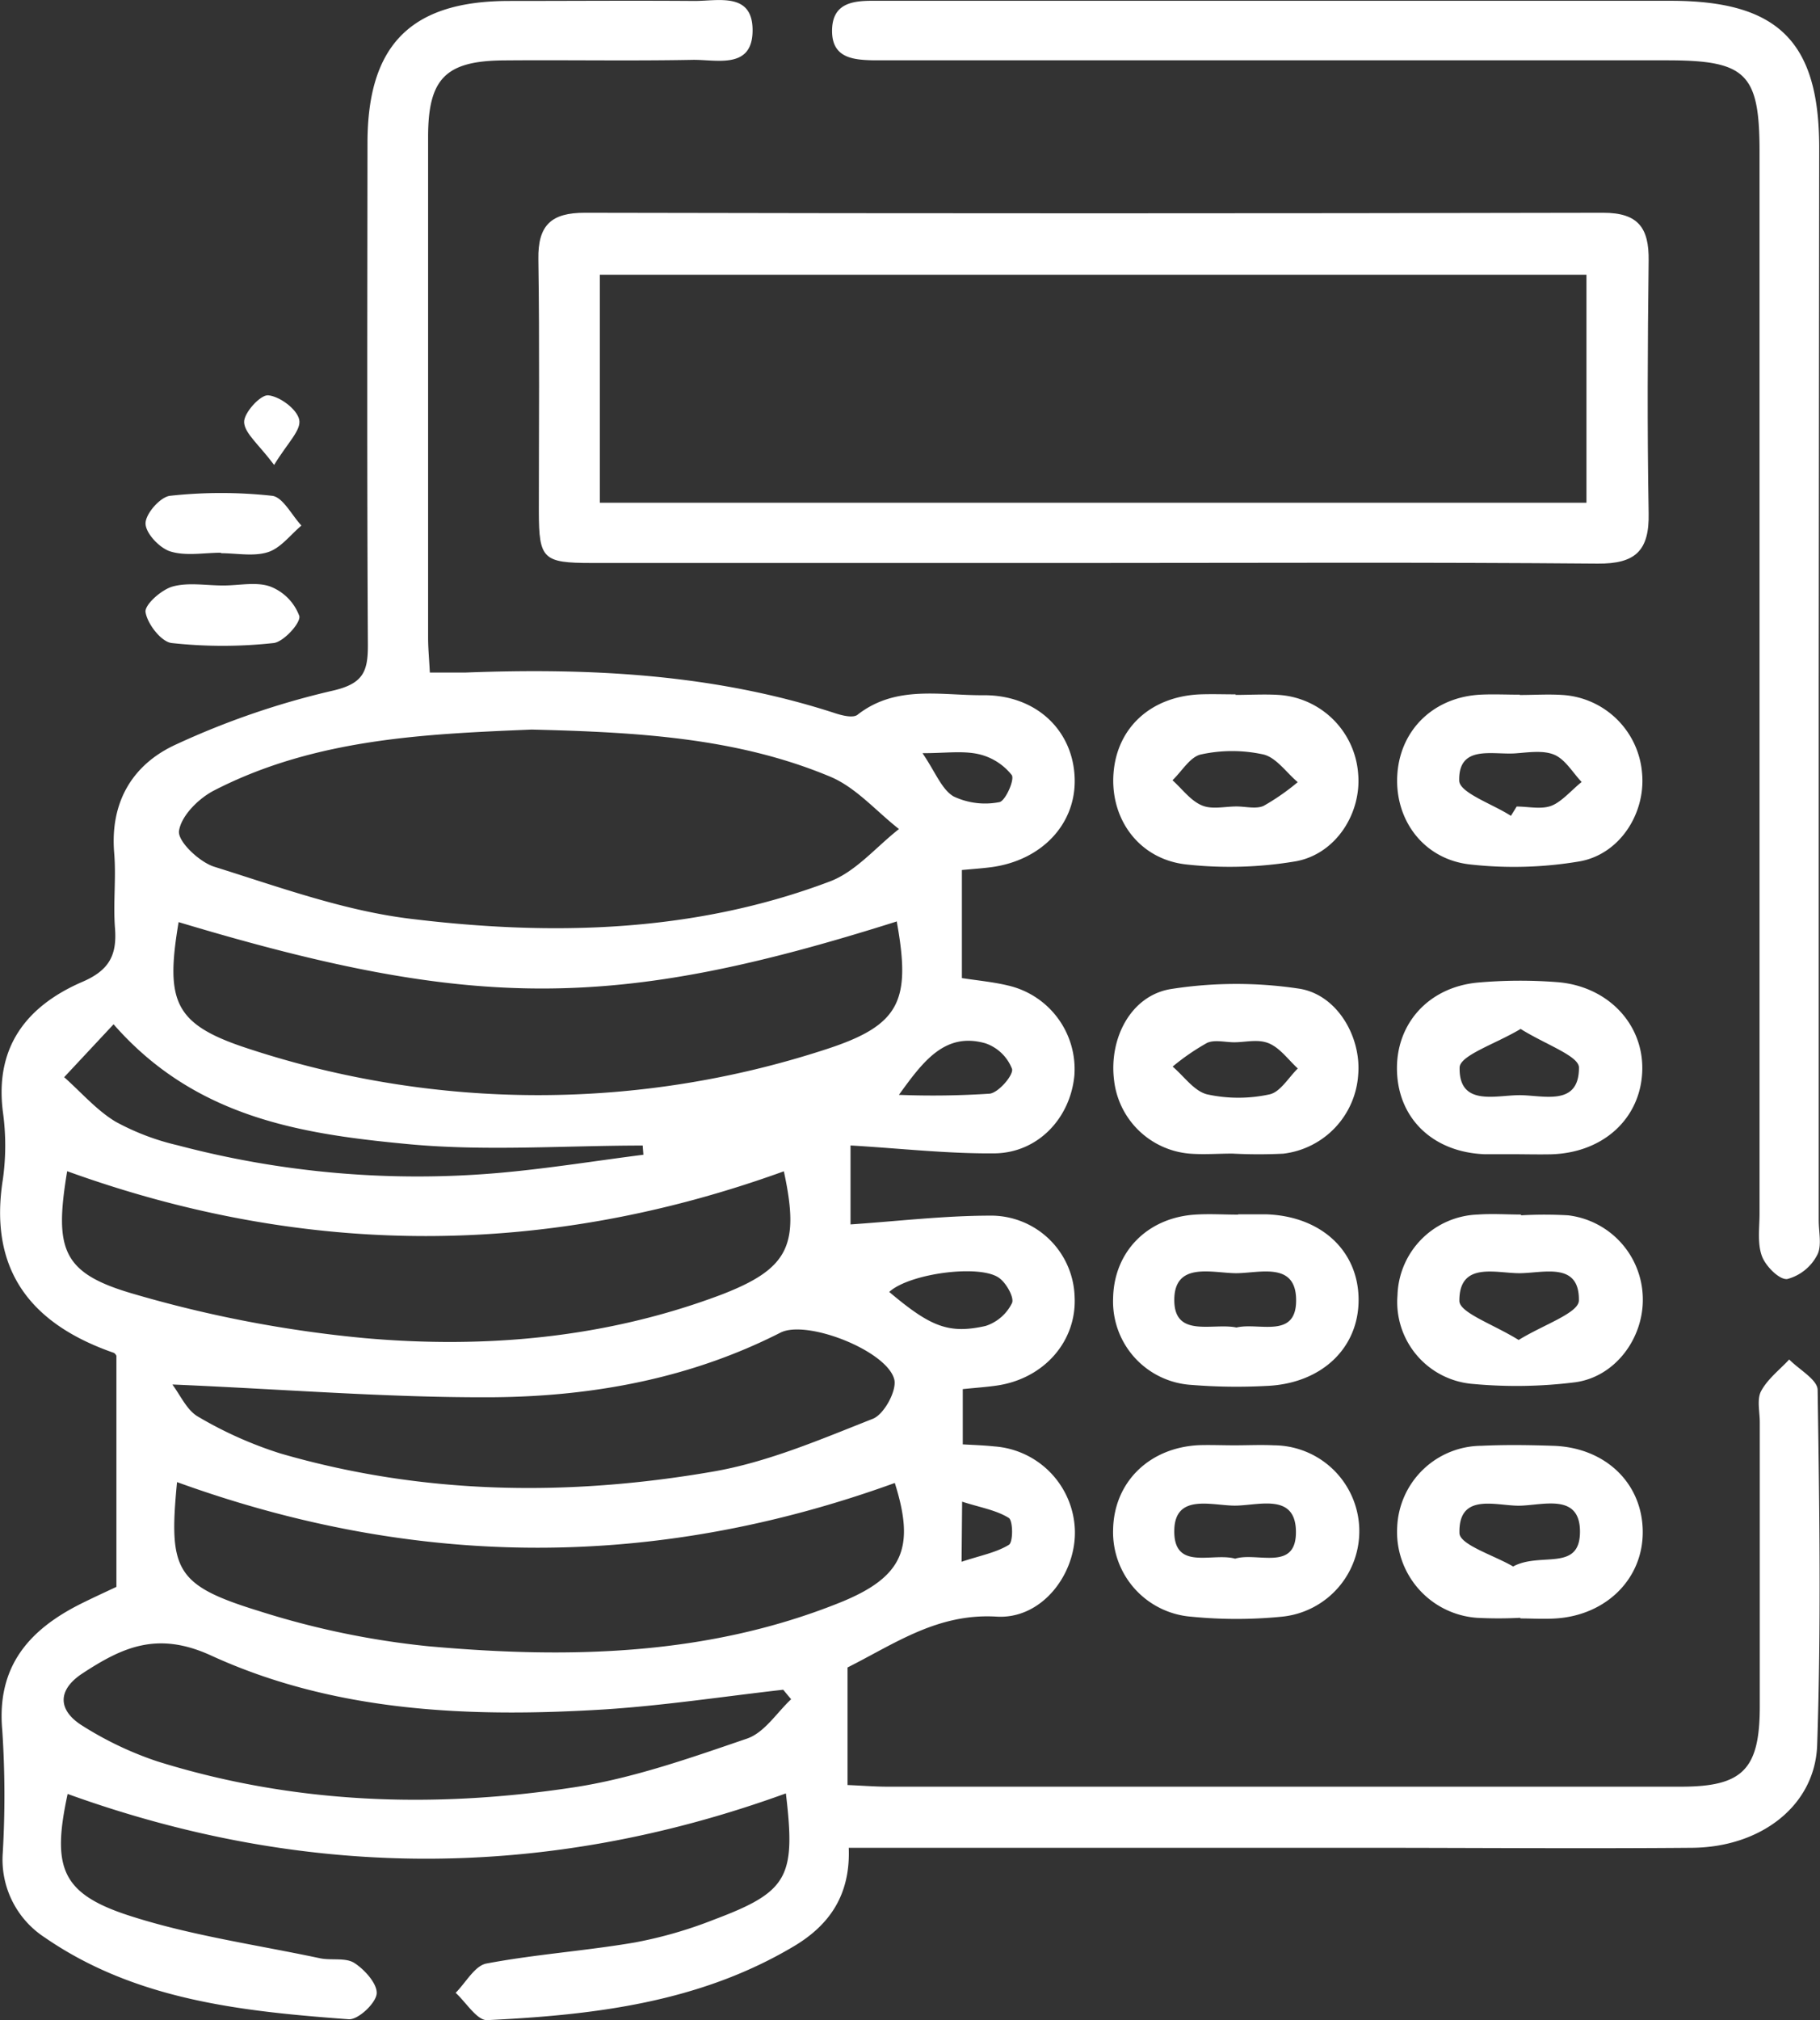 <svg id="Calque_1" data-name="Calque 1" xmlns="http://www.w3.org/2000/svg" viewBox="0 0 230.59 255.88">
  <rect x="0" y="0" width="230.59" height="255.88" fill="#333333" stroke="none"/>
  <defs>
    <style>
      .cls-1 {
        fill: #fff;
      }
    </style>
  </defs>
  <g>
    <path class="cls-1" d="M404.1,540.26c.27,6.13-2.5,9.92-6.91,12.56-12,7.16-25.36,8.73-38.89,9.38-1.28.06-2.68-2.25-4-3.46,1.29-1.29,2.42-3.43,3.9-3.71,6.2-1.17,12.54-1.6,18.76-2.66A54.4,54.4,0,0,0,387,549.48c9.42-3.54,10.41-5.36,9.14-16q-45.48,16.51-91,.07c-2,9.26-.84,12.59,7.7,15.38,7.84,2.55,16.15,3.71,24.26,5.43,1.46.31,3.26-.12,4.38.61,1.32.85,2.95,2.69,2.81,3.91s-2.36,3.29-3.53,3.21c-13.49-1-27-2.4-38.55-10.38a11.76,11.76,0,0,1-5.29-10.7,125.06,125.06,0,0,0-.06-15.49c-.75-8.13,3.41-12.81,10.06-16.11,1.49-.74,3-1.43,4.4-2.09V478.09c.05.05-.11-.34-.38-.43-10.48-3.65-15.84-10.48-14-22a30.88,30.88,0,0,0,0-8.48c-1.07-8.29,3.06-13.47,10.08-16.5,3.41-1.47,4.38-3.4,4.12-6.79-.25-3.15.16-6.35-.1-9.49-.55-6.49,2.32-11.28,7.87-13.8a101.7,101.7,0,0,1,19.7-6.77c4-.89,4.59-2.43,4.57-5.9-.12-21.16-.07-42.33-.05-63.49,0-12.46,5.54-18,17.95-18,7.83,0,15.67-.06,23.5,0,3,0,7.28-1.11,7.34,3.6.07,5.14-4.52,3.81-7.59,3.86-8,.15-16,0-24,.07-7.3.07-9.51,2.32-9.52,9.65q0,31.74,0,63.49c0,1.31.13,2.61.22,4.4,1.63,0,3.06,0,4.48,0,15.9-.61,31.64.18,46.93,5.17.87.28,2.21.61,2.77.18,4.88-3.82,10.55-2.44,15.94-2.48,6.7-.05,11.4,4.45,11.58,10.55.17,5.76-4.16,10.37-10.56,11.23-1.15.15-2.3.23-3.73.36v13.69c2,.31,3.91.48,5.8.93a10.87,10.87,0,0,1,8.45,11.42c-.52,5.42-4.64,9.81-10.16,9.85-6,.05-12-.64-18.2-1v10c5.93-.4,11.75-1.1,17.58-1.11a10.6,10.6,0,0,1,10.81,10.25c.3,5.63-3.86,10.4-9.85,11.27-1.31.19-2.63.28-4.32.45v7c1.39.08,2.69.12,4,.26a11,11,0,0,1,10.2,10.48c.24,5.59-4.12,11.43-9.91,11.08-7.48-.45-12.88,3.42-18.89,6.44v14.89c1.92.08,3.5.21,5.08.21q50.25,0,100.5,0c7.83,0,10-2.17,10-10.17,0-12,0-24,0-36,0-1.33-.39-2.9.17-3.94.82-1.53,2.34-2.69,3.56-4,1.25,1.28,3.58,2.55,3.6,3.85.23,15,.45,30-.06,45-.27,7.7-7.16,12.9-15.76,13-14,.12-28,0-42,0H404.1ZM363.92,398.73c-13.33.56-27.34,1.11-40.14,7.67-2,1-4.25,3.23-4.53,5.17-.19,1.32,2.58,3.95,4.48,4.54,8.19,2.56,16.43,5.57,24.87,6.59,17.93,2.19,35.91,1.77,53.11-4.73,3.29-1.24,5.86-4.37,8.76-6.64-2.89-2.26-5.46-5.28-8.73-6.64C389.89,399.74,377.23,399.06,363.92,398.73Zm32,55.94q-45.4,16.43-90.84,0c-1.65,9.95-.65,12.93,8.44,15.55a155.58,155.58,0,0,0,29.22,5.59c15.33,1.36,30.61,0,45.19-5.49C396.56,467,397.9,464,395.88,454.67ZM319,494.05c-1.08,11.19-.22,13.06,10.41,16.34a105.58,105.58,0,0,0,21.41,4.45c17.67,1.59,35.3,1.24,52.12-5.51,8.12-3.26,9.58-7,7-15.17C379.72,505.1,349.57,505.13,319,494.05Zm91.14-71c-35.69,11.29-53.58,11.3-90.94.07-1.71,10.17-.55,13,9,16.08a117.42,117.42,0,0,0,73.11,0C410.67,436.15,412,433.05,410.18,423Zm-91.71,58.67c1,1.34,1.83,3.25,3.25,4.05a50.25,50.25,0,0,0,10.41,4.65c18.07,5.25,36.49,5.47,54.87,2.29,6.92-1.2,13.6-4.08,20.2-6.68,1.41-.56,3-3.48,2.73-4.91-.79-3.65-11.08-7.71-14.44-6-11.38,5.79-23.67,8.05-36.19,8.18C346.08,483.39,332.84,482.3,318.47,481.69Zm78.37,39.83-1-1.2c-7.53.85-15.05,2-22.6,2.49-17.07,1.05-34.17.38-49.9-6.83-6.83-3.13-11.29-1-16.31,2.29-3.24,2.14-3.07,4.73.1,6.66a43.51,43.51,0,0,0,9.4,4.46c17.31,5.41,35,6,52.81,3.29,7.46-1.14,14.75-3.72,21.94-6.18C393.45,525.76,395,523.23,396.84,521.52Zm-18.71-68.94-.09-1.19c-10,0-20,.75-29.83-.19-13.38-1.27-26.85-3.32-37.21-15.17l-6.26,6.7c2.15,1.91,4.09,4.17,6.5,5.63a30.88,30.88,0,0,0,7.89,3,118.78,118.78,0,0,0,41,3.47C366.17,454.31,372.14,453.34,378.13,452.58Zm31.14,17.35c5.24,4.42,7.54,5.36,12.22,4.31a5.68,5.68,0,0,0,3.33-2.88c.33-.67-.68-2.5-1.57-3.16C420.87,466.41,411.86,467.6,409.27,469.93ZM410.46,445a110.13,110.13,0,0,0,11.5-.15c1.12-.12,3.05-2.37,2.83-3.14a5.54,5.54,0,0,0-3.37-3.24C416.26,437,413.48,440.83,410.46,445Zm3-43.26c1.63,2.38,2.4,4.54,3.91,5.45a9.33,9.33,0,0,0,5.82.73c.74-.11,2-2.9,1.55-3.45a7.5,7.5,0,0,0-4.15-2.62C418.58,401.39,416.39,401.72,413.48,401.72Zm4.94,102.4c2.37-.79,4.37-1.15,6-2.15.54-.34.52-3,0-3.39-1.59-1-3.59-1.32-5.93-2.07Z" transform="translate(-296.57 -306.32)"/>
    <path class="cls-1" d="M435,377.63q-31.74,0-63.48,0c-6.16,0-6.66-.5-6.68-6.47,0-10.67.1-21.33-.06-32-.07-4.31,1.61-5.9,5.91-5.89q64.49.14,129,0c4.47,0,5.81,1.94,5.76,6.05-.13,10.67-.19,21.33,0,32,.1,4.78-1.7,6.43-6.46,6.39C477.67,377.53,456.34,377.62,435,377.63ZM497.57,370V341.12h-125V370Z" transform="translate(-296.57 -306.32)"/>
    <path class="cls-1" d="M527,392.43q0,34.24,0,68.48c0,1.5.43,3.27-.22,4.42a6,6,0,0,1-3.77,3c-1,.12-2.75-1.64-3.21-2.91-.6-1.63-.3-3.61-.3-5.44q0-67.23,0-134.45c0-9.9-1.69-11.57-11.71-11.57H411.34c-1.33,0-2.67,0-4,0-2.62-.05-5.35-.25-5.35-3.72s2.52-3.84,5.25-3.82c5,0,10,0,15,0h86c13.59,0,18.81,5.15,18.82,18.58Z" transform="translate(-296.57 -306.32)"/>
    <path class="cls-1" d="M489.16,511.24a52.5,52.5,0,0,1-5.47,0,10.9,10.9,0,0,1-10.1-11.46,10.75,10.75,0,0,1,10.68-10.33c3-.14,6-.1,9,0,6.58.17,11.3,4.62,11.43,10.69s-4.56,10.76-11,11.18c-1.49.1-3,0-4.48,0Zm-.88-6.5c3.46-1.89,8.47.74,8.47-4.42,0-5-4.87-3.27-7.8-3.28s-7.61-1.66-7.47,3.48C481.53,502,485.9,503.34,488.28,504.74Z" transform="translate(-296.57 -306.32)"/>
    <path class="cls-1" d="M453,489.39c1.66,0,3.32-.08,5,0a10.88,10.88,0,0,1,.95,21.71,58.21,58.21,0,0,1-11.43,0A10.74,10.74,0,0,1,437.6,500c.14-6,4.63-10.35,10.92-10.63C450,489.33,451.5,489.39,453,489.39Zm.06,14.36c2.78-.88,7.81,1.71,7.7-3.52-.1-4.93-4.94-3.14-7.89-3.2s-7.42-1.48-7.52,3.1C445.24,505.37,450.19,502.93,453.06,503.75Z" transform="translate(-296.57 -306.32)"/>
    <path class="cls-1" d="M452.7,452.44c-1.82,0-3.66.15-5.46,0a10.52,10.52,0,0,1-9.52-9.3c-.66-5.28,2.11-10.7,7.18-11.54a53.39,53.39,0,0,1,16.21-.06c4.85.71,7.95,6.1,7.54,10.91a10.78,10.78,0,0,1-9.49,10A63.21,63.21,0,0,1,452.7,452.44Zm.24-14.1v0c-1.16,0-2.48-.36-3.44.08a28.86,28.86,0,0,0-4.36,3c1.45,1.23,2.74,3.13,4.39,3.52a18.53,18.53,0,0,0,7.88,0c1.37-.29,2.41-2.13,3.59-3.28-1.19-1.09-2.23-2.57-3.63-3.17S454.43,438.34,452.94,438.34Z" transform="translate(-296.57 -306.32)"/>
    <path class="cls-1" d="M453.1,394.34c1.83,0,3.66-.11,5.47,0a10.8,10.8,0,0,1,10.07,9.93c.47,5-2.78,10.23-7.92,11.15a50.3,50.3,0,0,1-13.81.4c-6-.64-9.7-5.73-9.26-11.55s4.78-9.75,11-10c1.49-.05,3,0,4.48,0Zm.14,14.13v0c1.16,0,2.48.36,3.44-.08a28.88,28.88,0,0,0,4.31-3c-1.45-1.22-2.73-3.13-4.37-3.51a18.53,18.53,0,0,0-7.88,0c-1.38.29-2.42,2.13-3.62,3.27,1.22,1.09,2.27,2.56,3.69,3.17C450.08,408.89,451.75,408.47,453.24,408.47Z" transform="translate(-296.57 -306.32)"/>
    <path class="cls-1" d="M489.1,394.35c1.82,0,3.66-.12,5.47,0a10.79,10.79,0,0,1,10.05,9.95c.45,5-2.79,10.23-7.94,11.13a49.91,49.91,0,0,1-13.81.39c-6-.64-9.7-5.76-9.25-11.56.44-5.61,4.67-9.64,10.51-9.95,1.65-.08,3.31,0,5,0ZM488,409.66l.73-1.18c1.49,0,3.14.4,4.43-.11s2.55-2,3.8-3c-1.13-1.19-2.06-2.84-3.44-3.44s-3.26-.31-4.91-.19c-2.91.22-7.28-1.15-7.16,3.48C481.51,406.75,485.72,408.18,488,409.66Z" transform="translate(-296.57 -306.32)"/>
    <path class="cls-1" d="M488.65,452.52c-1.33,0-2.66,0-4,0-6.44-.26-10.85-4.41-11.08-10.42s3.92-10.72,10.2-11.32a61.09,61.09,0,0,1,9.94-.07c6.52.44,11.13,5.31,10.93,11.26s-4.85,10.36-11.53,10.56C491.64,452.56,490.14,452.53,488.65,452.52Zm.58-15.87c-3.13,1.88-7.7,3.34-7.73,4.89-.1,4.95,4.55,3.51,7.56,3.5s7.58,1.5,7.56-3.5C496.62,440.07,492.35,438.61,489.23,436.65Z" transform="translate(-296.57 -306.32)"/>
    <path class="cls-1" d="M489.26,460.26a51.48,51.48,0,0,1,6,0,10.74,10.74,0,0,1,9.45,10.48c.11,5.08-3.5,10-8.6,10.67a59.64,59.64,0,0,1-12.88.21,10.41,10.41,0,0,1-9.6-11.24,10.54,10.54,0,0,1,10.2-10.22c1.82-.13,3.65,0,5.47,0Zm-.3,15.8c3.11-1.93,7.61-3.41,7.65-5,.1-5-4.57-3.46-7.57-3.47s-7.6-1.49-7.57,3.51C481.48,472.6,485.78,474.06,489,476.06Z" transform="translate(-296.57 -306.32)"/>
    <path class="cls-1" d="M453.44,460.13c1.16,0,2.32,0,3.48,0,7,.2,11.76,4.6,11.78,10.8s-4.76,10.68-11.72,10.94a70.8,70.8,0,0,1-9.44-.13,10.58,10.58,0,0,1-9.94-11c.11-5.85,4.31-10.17,10.37-10.57,1.82-.12,3.65,0,5.47,0Zm-.21,14.34c2.84-.7,7.74,1.58,7.55-3.72-.16-4.61-4.69-3.17-7.56-3.16-3,0-7.85-1.53-7.87,3.37S450.24,473.84,453.23,474.47Z" transform="translate(-296.57 -306.32)"/>
    <path class="cls-1" d="M324.9,380.48c2,0,4.16-.5,5.93.14a6.36,6.36,0,0,1,3.66,3.72c.22.87-2,3.29-3.25,3.43a59.37,59.37,0,0,1-12.92,0c-1.32-.15-3.07-2.41-3.31-3.91-.15-.92,2-2.85,3.44-3.25C320.45,380.06,322.73,380.49,324.9,380.48Z" transform="translate(-296.57 -306.32)"/>
    <path class="cls-1" d="M324.59,376.33c-2.16,0-4.46.45-6.43-.16-1.37-.42-3.14-2.3-3.15-3.54s1.88-3.38,3.11-3.51a59.37,59.37,0,0,1,12.92,0c1.36.15,2.49,2.45,3.72,3.77-1.39,1.17-2.62,2.84-4.22,3.36-1.81.59-4,.14-6,.14Z" transform="translate(-296.57 -306.32)"/>
    <path class="cls-1" d="M331.3,365.21c-1.95-2.61-3.74-4-3.8-5.41-.05-1.18,2.07-3.5,3.05-3.41,1.48.14,3.65,1.76,3.93,3.09S333,362.42,331.3,365.21Z" transform="translate(-296.57 -306.32)"/>
  </g>
</svg>
